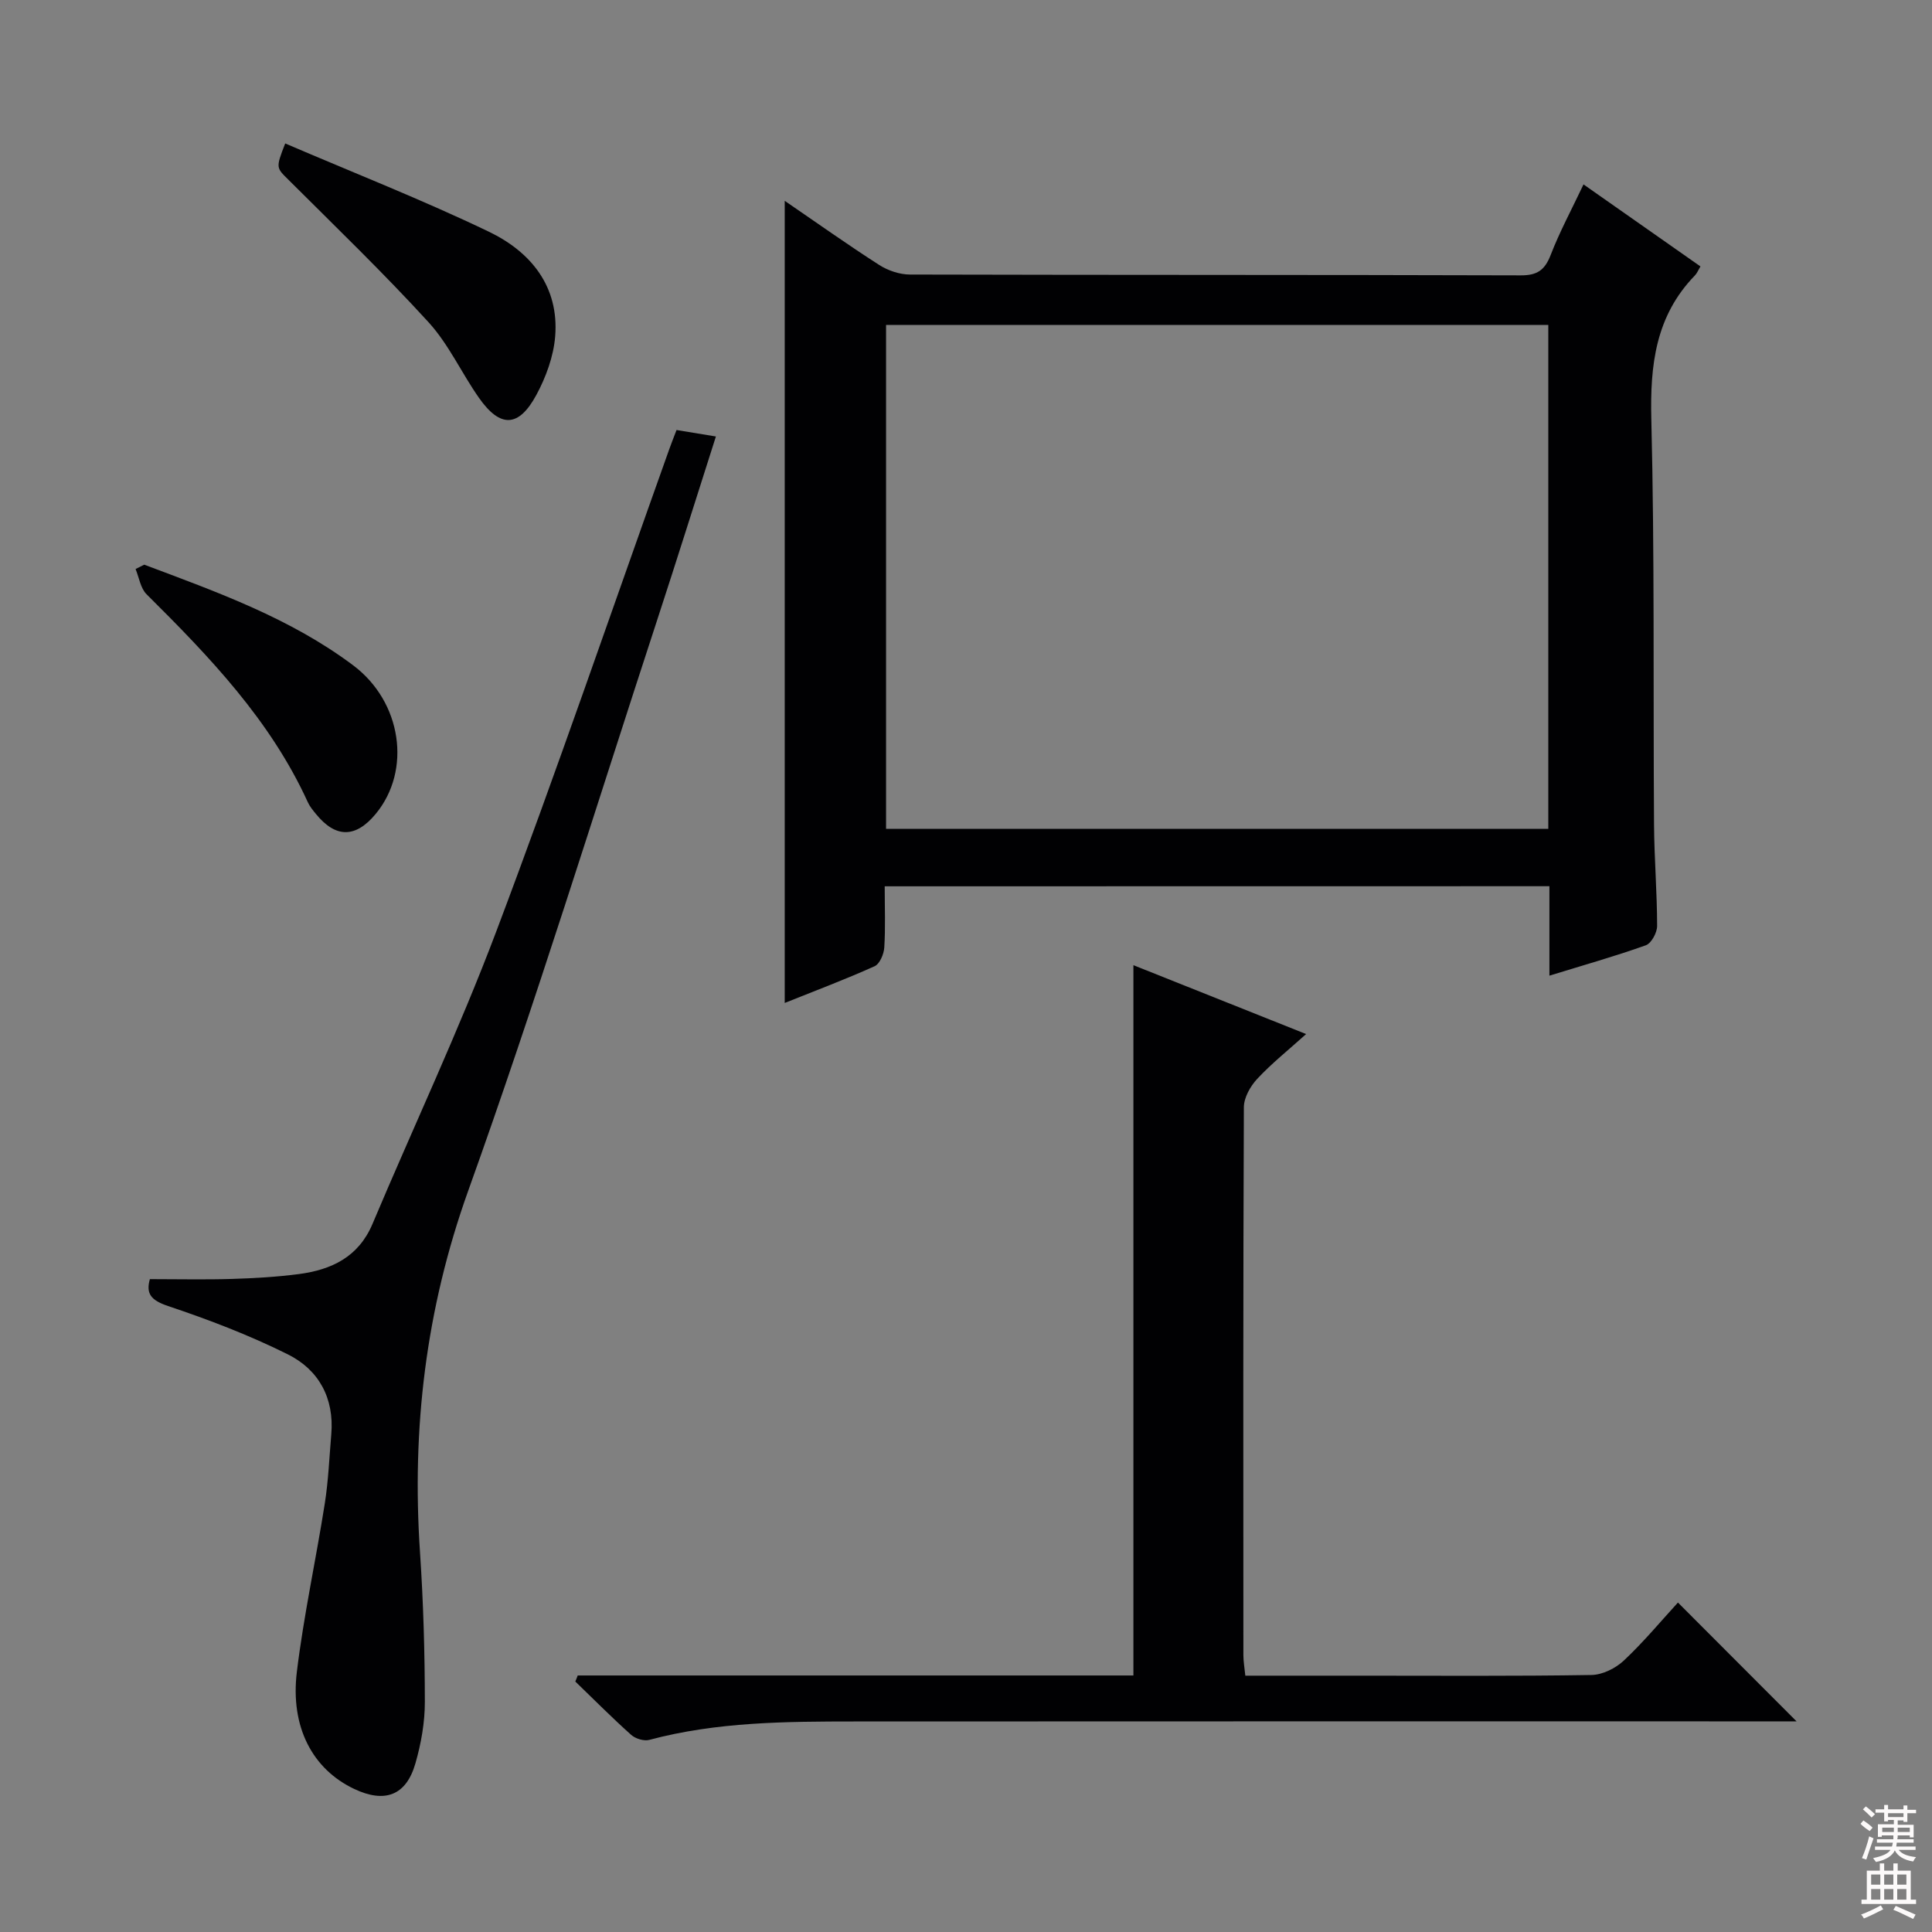 <svg enable-background="new 0 0 400 400" viewBox="0 0 400 400" xmlns="http://www.w3.org/2000/svg"><rect x="0" y="0" width="400" height="400" fill="#808080" stroke="none"/><g fill="#010103"><path d="m183.17 183.5c0 4.43.17 8.57-.09 12.68-.09 1.37-.94 3.39-2.01 3.87-6.02 2.71-12.21 5.04-18.6 7.6 0-55.46 0-110.41 0-166.07 6.71 4.59 13.03 9.09 19.55 13.27 1.82 1.17 4.24 1.99 6.38 1.99 42.16.11 84.31.04 126.47.17 3.43.01 4.97-1.11 6.18-4.22 1.84-4.77 4.29-9.31 6.8-14.61 8.18 5.74 16.14 11.32 24.21 16.98-.48.8-.72 1.43-1.15 1.87-8.14 8.39-9.3 18.53-9.02 29.78.69 27.97.37 55.97.56 83.96.05 6.98.63 13.96.64 20.94 0 1.38-1.19 3.59-2.34 4-6.38 2.28-12.92 4.12-19.96 6.29 0-6.35 0-12.28 0-18.52-45.9.02-91.32.02-137.62.02zm.28-116.23v104.34h137.11c0-34.91 0-69.49 0-104.34-45.71 0-91.15 0-137.11 0z"/><path d="m119.61 346.89h115.05c0-49.09 0-97.68 0-147.06 12.1 4.83 23.57 9.4 35.76 14.26-3.72 3.35-7.16 6.09-10.13 9.28-1.42 1.52-2.75 3.88-2.76 5.86-.16 37.82-.12 75.64-.1 113.47 0 1.29.24 2.58.4 4.23h23.69c16 0 31.99.12 47.98-.14 2.28-.04 5-1.39 6.71-3 4.09-3.84 7.7-8.19 11.19-12 8.21 8.22 16.15 16.18 24.56 24.6-1.78 0-3.63 0-5.49 0-63.15 0-126.3-.02-189.45.02-14.29.01-28.59.07-42.58 3.81-1.11.3-2.88-.24-3.77-1.04-3.97-3.55-7.73-7.34-11.56-11.04.18-.4.34-.82.5-1.25z"/><path d="m140.07 89.03c2.93.48 5.35.88 8.15 1.34-4.1 12.81-8.05 25.45-12.17 38.03-12.91 39.42-25.11 79.1-39.11 118.13-8.79 24.53-11.71 49.23-9.98 74.9.69 10.28.99 20.61 1 30.91.01 4.25-.77 8.63-1.95 12.74-1.92 6.7-6.36 8.3-12.7 5.29-8.58-4.08-13.24-12.77-11.85-24.23 1.42-11.67 3.95-23.2 5.78-34.83.75-4.75.94-9.58 1.35-14.38.63-7.47-2.6-13.34-8.99-16.52-7.96-3.97-16.36-7.18-24.81-10.01-3.57-1.2-4.6-2.58-3.76-5.57 5.78 0 11.37.13 16.96-.04 4.64-.14 9.31-.41 13.91-1.01 6.73-.89 12.33-3.53 15.22-10.38 8.51-20.18 17.88-40.03 25.61-60.51 12.49-33.08 23.93-66.55 35.82-99.85.44-1.24.93-2.47 1.52-4.01z"/><path d="m59.05 29.7c14.31 6.14 28.48 11.7 42.16 18.27 8.66 4.16 14.58 11.32 13.73 21.71-.34 4.13-1.91 8.42-3.9 12.1-3.66 6.76-7.48 6.84-11.86.61-3.62-5.15-6.27-11.09-10.46-15.68-9.27-10.15-19.2-19.72-28.94-29.43-2.59-2.58-2.74-2.43-.73-7.58z"/><path d="m29.86 116.91c15.04 5.65 30.22 11.06 43.26 20.84 10.09 7.57 12.13 21.75 4.66 30.77-4.14 5-8.27 5.02-12.34.04-.63-.77-1.29-1.56-1.7-2.45-7.74-16.99-20.38-30.15-33.39-43.07-1.26-1.25-1.55-3.46-2.28-5.23.6-.3 1.2-.6 1.79-.9z"/></g><path d="m385.2 377.6.6-.7c.6.4 1.3.9 1.9 1.5l-.6.7c-.8-.5-1.4-1-1.9-1.5zm.3 7.1c.6-1.4 1.1-2.9 1.5-4.5.3.1.6.3.9.4-.5 1.4-1 2.9-1.5 4.4zm.2-10.1.6-.6c.7.5 1.3 1.1 1.9 1.6l-.7.7c-.6-.6-1.2-1.2-1.8-1.7zm8.4-.8h.8v.9h1.8v.7h-1.8v1.8h-.8v-.3h-1.2v.9h3.3v2.6h-.8v-.4h-2.5c0 .3 0 .6-.1.8h3.4v.7h-3.5c0 .3-.1.6-.1.8h4v.7h-3.5c.7.9 1.9 1.3 3.6 1.5-.2.2-.4.5-.6.9-1.9-.3-3.2-1.1-3.8-2.3-.5 1.1-1.8 2-3.9 2.4-.2-.3-.4-.5-.6-.8 1.9-.4 3.1-.9 3.6-1.7h-3.2v-.7h3.5c.1-.2.1-.5.2-.8h-3.3v-.7h3.4c0-.2 0-.5 0-.8h-2.4v.3h-.8v-2.6h3.3v-.9h-1.2v.3h-.8v-1.8h-1.8v-.7h1.8v-.9h.8v.9h3.2zm-4.4 5.5h2.4c0-.3 0-.6 0-.9h-2.4zm1.2-3.1h3.2v-.8h-3.2zm4.4 2.2h-2.4v.9h2.5v-.9z" fill="#fcfafa"/><path d="m389.2 385.8h.9v1.5h1.9v-1.5h.9v1.5h2.7v6h1.1v.9h-11.3v-.9h1.1v-6h2.7zm.2 8.7.5.8c-1.2.6-2.5 1.3-4 1.9-.2-.3-.3-.6-.6-.8 1.6-.6 3-1.3 4.1-1.9zm-2-4.3h1.9v-2.1h-1.9zm0 3.1h1.9v-2.2h-1.9zm2.7-3.1h1.9v-2.1h-1.9zm0 3.1h1.9v-2.2h-1.9zm2.4 1.3c1.4.6 2.7 1.2 4.1 1.8l-.5.9c-1.5-.7-2.8-1.4-4.1-1.9zm2.2-6.5h-1.9v2.1h1.9zm-1.9 5.2h1.9v-2.2h-1.9z" fill="#fcfafa"/></svg>